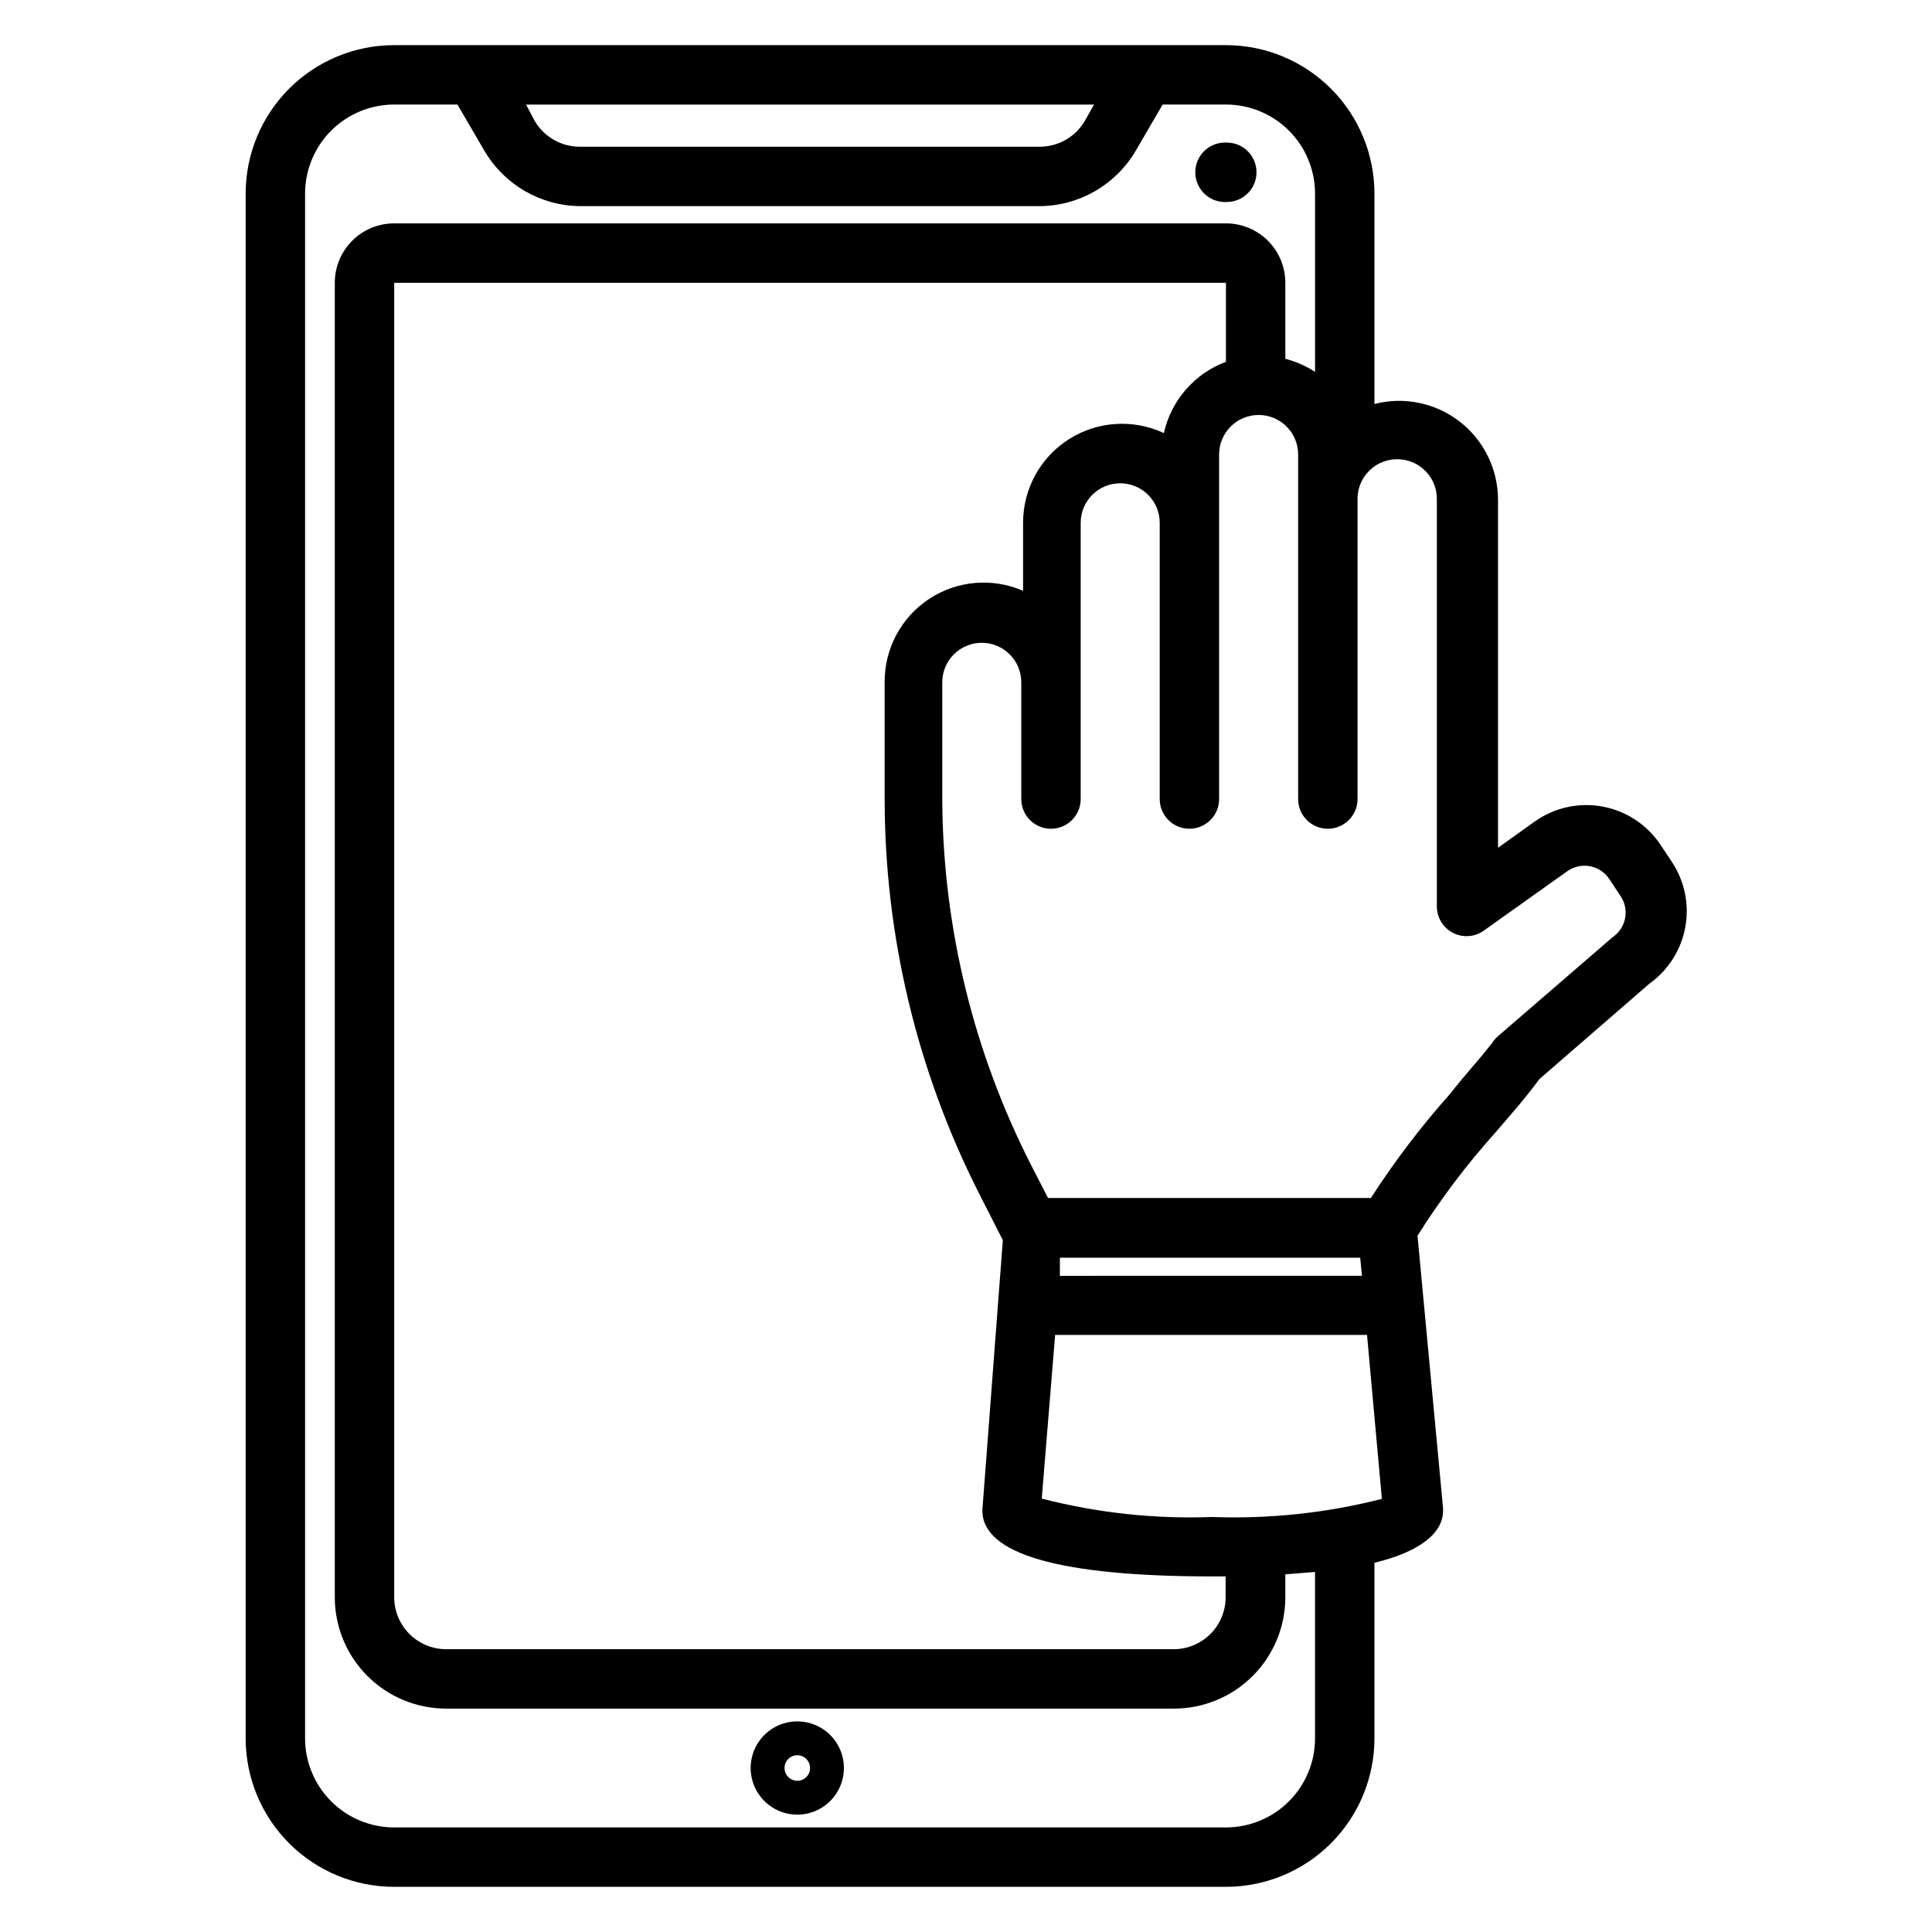 <?xml version="1.0" encoding="UTF-8"?>
<!-- Uploaded to: SVG Find, www.svgrepo.com, Generator: SVG Find Mixer Tools -->
<svg fill="#000000" width="800px" height="800px" version="1.1" viewBox="144 144 512 512" xmlns="http://www.w3.org/2000/svg">
 <g>
  <path d="m586.88 372.13-2.832-4.25v-0.004c-3.519-5.281-9.012-8.926-15.25-10.109-6.234-1.184-12.684 0.191-17.891 3.812l-9.918 7.086v-92.18c0.012-8.113-3.734-15.773-10.141-20.746-6.406-4.977-14.754-6.703-22.609-4.684v-55.734c0-10.438-4.144-20.449-11.527-27.832-7.383-7.379-17.395-11.527-27.832-11.527h-220.42c-10.438 0-20.449 4.148-27.832 11.527-7.379 7.383-11.527 17.395-11.527 27.832v409.35c0 10.438 4.148 20.449 11.527 27.832 7.383 7.379 17.395 11.527 27.832 11.527h220.42c10.438 0 20.449-4.148 27.832-11.527 7.383-7.383 11.527-17.395 11.527-27.832v-46.523c12.043-2.914 18.184-7.871 18.184-13.777v-0.707l-6.769-72.188c6.066-9.645 12.941-18.754 20.547-27.238 3.777-4.41 7.871-8.973 11.73-14.25l29.125-25.266c5.051-3.586 8.492-9.008 9.578-15.105 1.09-6.094-0.258-12.375-3.754-17.484zm-152.95-200.42-2.438 4.328c-2.492 4.246-7.047 6.856-11.969 6.848h-121.86c-4.922 0.008-9.477-2.602-11.969-6.848l-2.281-4.328zm58.566 432.96h0.004c0 6.262-2.488 12.27-6.918 16.699-4.43 4.43-10.438 6.918-16.699 6.918h-220.42c-6.262 0-12.27-2.488-16.699-6.918-4.426-4.43-6.914-10.438-6.914-16.699v-409.35c0-6.262 2.488-12.27 6.914-16.699 4.43-4.426 10.438-6.914 16.699-6.914h16.766l7.164 12.281 0.004-0.004c5.269 8.977 14.859 14.531 25.27 14.645h121.78c10.492-0.031 20.191-5.598 25.508-14.645l7.16-12.277h16.77c6.262 0 12.27 2.488 16.699 6.914 4.43 4.43 6.918 10.438 6.918 16.699v47.234c-2.418-1.582-5.074-2.754-7.875-3.465v-20.152c0-4.176-1.656-8.18-4.609-11.133s-6.957-4.609-11.133-4.609h-220.42c-4.176 0-8.18 1.656-11.133 4.609s-4.609 6.957-4.609 11.133v348.34c0 7.832 3.109 15.34 8.645 20.875 5.535 5.535 13.047 8.648 20.875 8.648h192.86c7.832 0 15.34-3.113 20.875-8.648 5.535-5.535 8.645-13.043 8.645-20.875v-6.062l7.871-0.629zm-89.109-144.53 6.375 12.516-5.434 71.637c0 11.57 20.547 17.477 61.008 17.477h3.465v5.512l0.004-0.004c0 7.578-6.121 13.734-13.699 13.777h-192.86c-7.609 0-13.777-6.168-13.777-13.777v-348.34h220.42v20.941c-8.324 3.109-14.516 10.219-16.453 18.891-8.098-3.785-17.566-3.184-25.117 1.598-7.555 4.781-12.152 13.082-12.195 22.02v18.184c-8.102-3.527-17.434-2.738-24.824 2.098-7.394 4.84-11.852 13.078-11.859 21.914v30.148c-0.012 0.262-0.012 0.523 0 0.789-0.02 36.348 8.531 72.191 24.953 104.62zm101.08 17.16 0.473 4.801-80.059 0.004v-4.801zm-39.359 68.723c-15.168 0.555-30.332-1.09-45.031-4.879l3.543-43.375h82.656l3.938 43.453c-14.625 3.723-29.707 5.34-44.793 4.801zm106.59-153.9-0.789 0.629-29.992 25.902c-0.547 0.48-1.023 1.039-1.414 1.652-3.777 4.879-7.871 9.211-11.18 13.539-7.711 8.652-14.738 17.891-21.02 27.633h-85.566l-4.41-8.582c-15.27-29.867-23.359-62.887-23.617-96.434 0.016-0.262 0.016-0.523 0-0.785v-30.859c0-5.781 4.688-10.469 10.473-10.469 5.781 0 10.469 4.688 10.469 10.469v30.938c0 4.348 3.523 7.871 7.871 7.871 4.348 0 7.871-3.523 7.871-7.871v-73.211c0-5.781 4.688-10.469 10.473-10.469 5.781 0 10.469 4.688 10.469 10.469v73.211c0 4.348 3.523 7.871 7.871 7.871 4.348 0 7.871-3.523 7.871-7.871v-91.316c0-5.781 4.688-10.469 10.473-10.469 5.781 0 10.469 4.688 10.469 10.469v10.941 1.102 79.273c0 4.348 3.523 7.871 7.871 7.871s7.871-3.523 7.871-7.871v-79.902c0.199-5.805 5.062-10.348 10.863-10.152 5.805 0.195 10.352 5.059 10.156 10.863v107.69c0.016 2.941 1.664 5.629 4.281 6.969 2.617 1.344 5.762 1.113 8.156-0.594l22.121-15.742c1.75-1.25 3.934-1.727 6.043-1.324 2.113 0.398 3.965 1.648 5.137 3.449l2.754 4.172c2.555 3.465 1.855 8.34-1.574 10.941z"/>
  <path d="m469.11 197.53c4.348 0 7.875-3.527 7.875-7.875s-3.527-7.871-7.875-7.871h-0.473c-4.344 0-7.871 3.523-7.871 7.871-0.004 2.176 0.891 4.25 2.473 5.742 1.578 1.492 3.703 2.262 5.871 2.133z"/>
  <path d="m355.29 600.18c-5 0-9.504 3.012-11.418 7.629-1.914 4.621-0.855 9.934 2.68 13.469s8.852 4.594 13.469 2.68c4.617-1.914 7.629-6.418 7.629-11.418 0-3.277-1.301-6.422-3.621-8.738-2.316-2.32-5.461-3.621-8.738-3.621zm0 15.742v0.004c-1.367 0-2.602-0.828-3.129-2.09-0.523-1.266-0.234-2.723 0.734-3.691s2.426-1.258 3.691-0.734c1.262 0.527 2.09 1.762 2.09 3.129 0 1.871-1.516 3.387-3.387 3.387z"/>
 </g>
</svg>